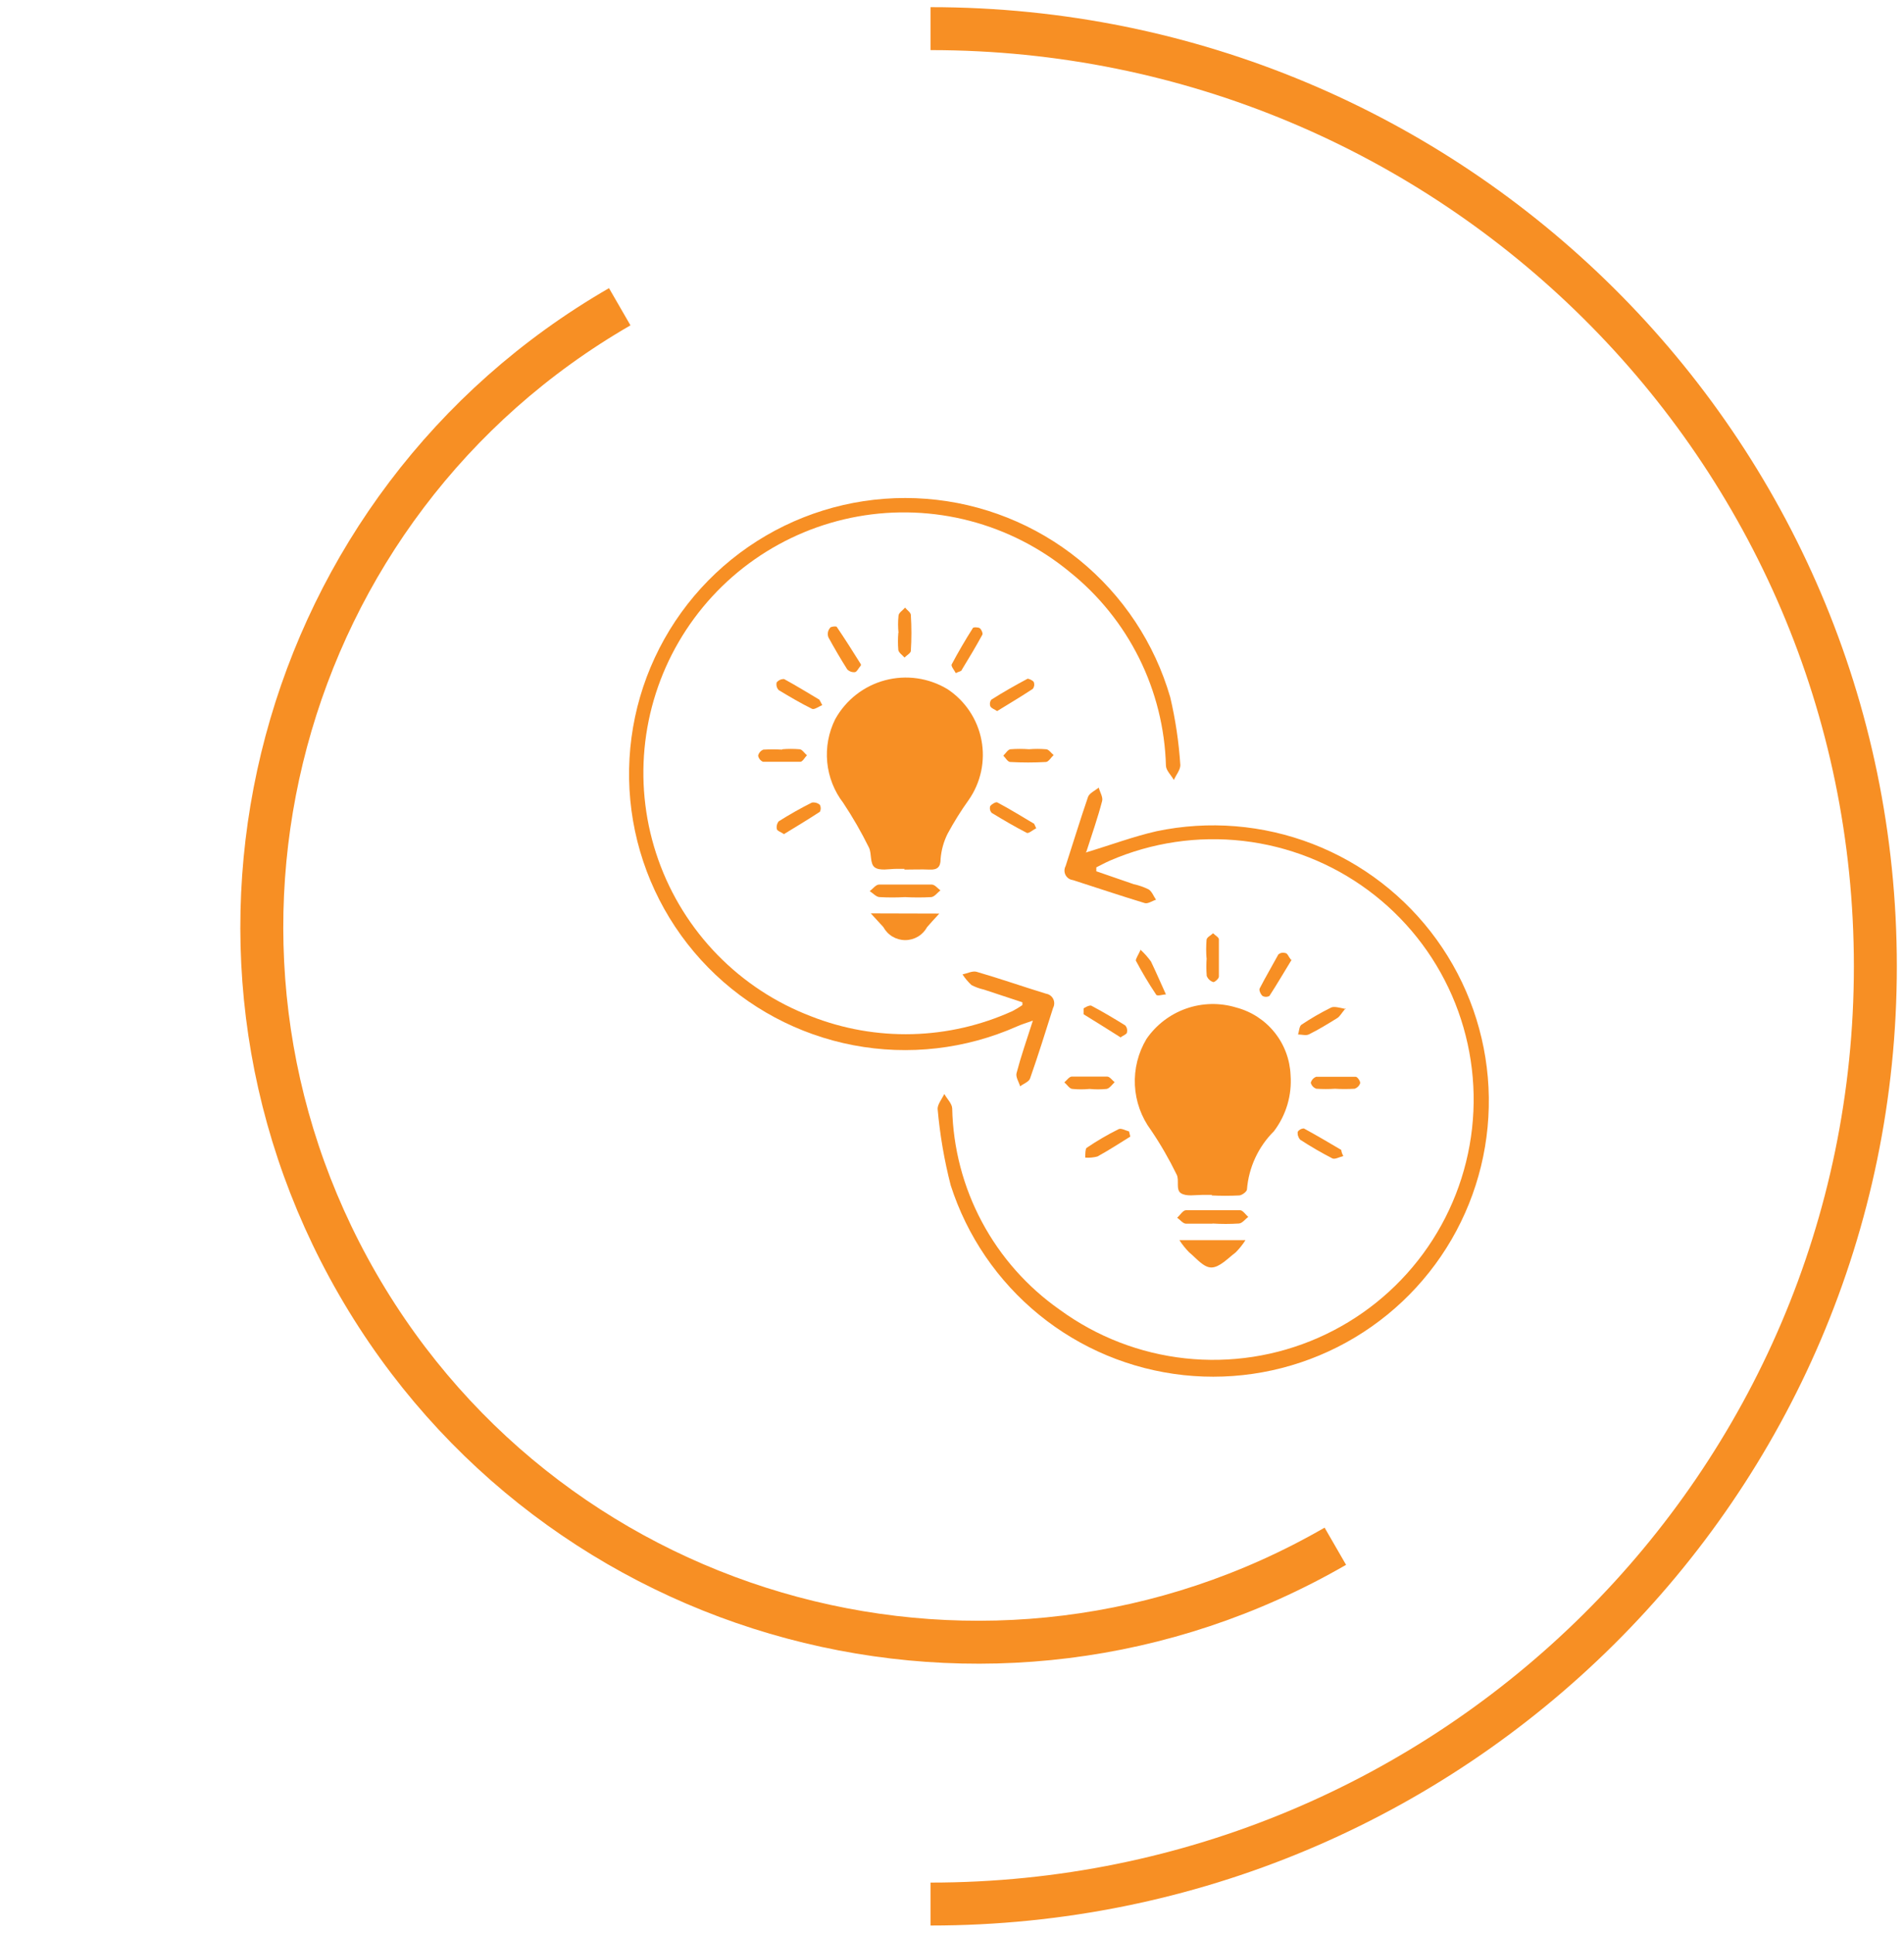 <svg width="133" height="135" viewBox="0 0 133 135" fill="none" xmlns="http://www.w3.org/2000/svg">
<path d="M93.277 108.006C69.368 121.81 38.797 113.618 24.993 89.71C11.19 65.802 19.381 35.23 43.29 21.427" stroke="#F78F24" stroke-width="3"/>
<path d="M71.417 70.011L68.724 69.122C68.424 69.055 68.134 68.949 67.861 68.808C67.622 68.587 67.411 68.336 67.234 68.063C67.56 67.997 67.926 67.801 68.214 67.88C69.835 68.35 71.443 68.912 73.064 69.409C73.172 69.426 73.274 69.468 73.362 69.532C73.45 69.596 73.521 69.68 73.57 69.777C73.618 69.875 73.643 69.982 73.641 70.091C73.64 70.2 73.612 70.307 73.561 70.403C73.038 72.05 72.528 73.697 71.953 75.331C71.874 75.567 71.495 75.697 71.26 75.88C71.168 75.567 70.933 75.227 71.011 74.952C71.312 73.802 71.704 72.677 72.149 71.292C71.626 71.475 71.325 71.566 71.038 71.697C67.45 73.287 63.462 73.745 59.607 73.009C55.752 72.272 52.213 70.377 49.464 67.577C46.714 64.776 44.885 61.203 44.22 57.335C43.556 53.467 44.087 49.488 45.744 45.93C47.4 42.372 50.103 39.404 53.491 37.423C56.879 35.442 60.791 34.542 64.704 34.843C68.618 35.145 72.346 36.633 75.39 39.109C78.435 41.586 80.652 44.932 81.744 48.702C82.111 50.261 82.347 51.849 82.45 53.447C82.45 53.774 82.15 54.14 81.993 54.48C81.81 54.14 81.457 53.827 81.444 53.487C81.373 50.876 80.734 48.311 79.571 45.972C78.408 43.633 76.75 41.576 74.711 39.943C72.675 38.265 70.297 37.05 67.745 36.383C65.192 35.715 62.524 35.61 59.927 36.076C57.33 36.542 54.865 37.567 52.703 39.08C50.541 40.594 48.735 42.559 47.408 44.84C46.082 47.121 45.267 49.664 45.021 52.291C44.775 54.918 45.104 57.568 45.984 60.055C46.864 62.543 48.274 64.809 50.117 66.698C51.96 68.586 54.192 70.051 56.658 70.991C58.907 71.875 61.312 72.298 63.728 72.235C66.144 72.172 68.523 71.624 70.724 70.625C70.963 70.5 71.195 70.36 71.417 70.207V70.011Z" fill="#F78F24"/>
<path d="M75.835 59.552C77.613 59.016 79.182 58.428 80.79 58.062C84.434 57.297 88.221 57.606 91.694 58.95C95.166 60.294 98.174 62.615 100.354 65.634C102.534 68.652 103.792 72.238 103.976 75.956C104.16 79.675 103.262 83.368 101.391 86.586C99.519 89.805 96.755 92.412 93.432 94.092C90.109 95.772 86.371 96.453 82.669 96.052C78.968 95.651 75.462 94.185 72.576 91.832C69.69 89.48 67.548 86.341 66.41 82.796C65.959 81.041 65.653 79.253 65.495 77.449C65.495 77.135 65.796 76.756 65.966 76.416C66.148 76.756 66.501 77.083 66.514 77.423C66.574 80.193 67.286 82.91 68.592 85.354C69.898 87.798 71.761 89.9 74.031 91.489C76.604 93.368 79.625 94.538 82.792 94.882C85.96 95.225 89.161 94.731 92.077 93.448C94.993 92.166 97.521 90.139 99.408 87.572C101.294 85.005 102.474 81.988 102.827 78.822C103.181 75.656 102.696 72.452 101.422 69.532C100.148 66.612 98.13 64.078 95.569 62.184C93.007 60.289 89.993 59.101 86.828 58.738C83.663 58.375 80.459 58.849 77.535 60.114C77.208 60.258 76.894 60.428 76.581 60.585C76.581 60.677 76.581 60.768 76.581 60.86L79.195 61.762C79.557 61.84 79.909 61.963 80.241 62.128C80.463 62.272 80.581 62.598 80.751 62.847C80.489 62.925 80.189 63.147 79.966 63.082C78.28 62.572 76.62 62.01 74.946 61.474C74.838 61.462 74.734 61.423 74.644 61.361C74.555 61.299 74.481 61.216 74.431 61.119C74.381 61.023 74.355 60.915 74.356 60.806C74.357 60.697 74.385 60.59 74.437 60.494C74.96 58.886 75.456 57.252 76.005 55.657C76.11 55.395 76.489 55.225 76.751 55.016C76.829 55.33 77.064 55.683 76.986 55.957C76.685 57.108 76.293 58.232 75.888 59.487" fill="#F78F24"/>
<path d="M63.181 60.69H62.632C62.109 60.69 61.456 60.847 61.103 60.586C60.75 60.324 60.907 59.631 60.697 59.2C60.167 58.126 59.569 57.087 58.906 56.088C58.273 55.263 57.884 54.277 57.784 53.241C57.685 52.205 57.879 51.162 58.344 50.232C58.712 49.569 59.209 48.987 59.806 48.52C60.404 48.054 61.089 47.713 61.821 47.518C62.553 47.323 63.318 47.277 64.068 47.384C64.818 47.491 65.539 47.748 66.188 48.14C66.8 48.545 67.325 49.069 67.732 49.68C68.139 50.291 68.42 50.977 68.557 51.699C68.695 52.42 68.687 53.161 68.534 53.879C68.38 54.597 68.085 55.277 67.665 55.879C67.123 56.636 66.63 57.426 66.188 58.245C65.916 58.793 65.752 59.388 65.704 59.997C65.704 60.559 65.482 60.769 64.933 60.742C64.384 60.716 63.756 60.742 63.168 60.742L63.181 60.69Z" fill="#F78F24"/>
<path d="M84.673 83.463H84.019C83.496 83.463 82.869 83.593 82.49 83.345C82.111 83.097 82.398 82.417 82.189 82.038C81.666 80.964 81.068 79.928 80.398 78.939C79.722 78.028 79.332 76.937 79.276 75.804C79.22 74.671 79.501 73.546 80.084 72.573C80.761 71.587 81.734 70.843 82.862 70.448C83.991 70.053 85.216 70.028 86.359 70.377C87.412 70.655 88.349 71.264 89.031 72.113C89.713 72.962 90.105 74.008 90.15 75.096C90.254 76.501 89.84 77.896 88.987 79.018C87.894 80.105 87.227 81.547 87.104 83.084C87.104 83.227 86.764 83.489 86.568 83.502C85.919 83.534 85.269 83.534 84.621 83.502L84.673 83.463Z" fill="#F78F24"/>
<path d="M65.613 63.814C65.221 64.246 64.985 64.494 64.763 64.756C64.614 65.031 64.393 65.262 64.124 65.422C63.855 65.583 63.547 65.668 63.233 65.668C62.92 65.668 62.612 65.583 62.343 65.422C62.074 65.262 61.853 65.031 61.704 64.756L60.828 63.801L65.613 63.814Z" fill="#F78F24"/>
<path d="M82.385 86.626H87C86.8 86.938 86.568 87.228 86.307 87.489C85.771 87.894 85.196 88.522 84.633 88.535C84.071 88.548 83.562 87.881 83.065 87.476C82.81 87.216 82.583 86.932 82.385 86.626Z" fill="#F78F24"/>
<path d="M84.698 85.476C84.084 85.476 83.47 85.476 82.855 85.476C82.633 85.476 82.437 85.201 82.228 85.058C82.437 84.875 82.633 84.535 82.842 84.535C84.15 84.535 85.365 84.535 86.62 84.535C86.816 84.535 86.999 84.835 87.195 85.005C86.973 85.162 86.777 85.45 86.542 85.463C85.928 85.502 85.312 85.502 84.698 85.463" fill="#F78F24"/>
<path d="M63.207 62.664C62.624 62.697 62.039 62.697 61.455 62.664C61.207 62.664 60.985 62.389 60.749 62.246C60.972 62.089 61.181 61.788 61.403 61.788C62.632 61.788 63.861 61.788 65.09 61.788C65.299 61.788 65.495 62.05 65.691 62.193C65.482 62.35 65.286 62.638 65.05 62.664C64.436 62.697 63.821 62.697 63.207 62.664Z" fill="#F78F24"/>
<path d="M60.135 46.48C59.952 46.702 59.848 46.938 59.717 46.951C59.618 46.961 59.519 46.948 59.426 46.914C59.334 46.88 59.25 46.826 59.181 46.755C58.723 46.035 58.292 45.29 57.874 44.532C57.827 44.422 57.812 44.302 57.831 44.184C57.849 44.066 57.9 43.956 57.978 43.865C57.978 43.774 58.41 43.722 58.449 43.787C59.024 44.637 59.573 45.499 60.135 46.402" fill="#F78F24"/>
<path d="M90.215 67.056C89.692 67.906 89.209 68.743 88.673 69.566C88.599 69.608 88.516 69.629 88.431 69.629C88.346 69.629 88.263 69.608 88.189 69.566C88.058 69.449 87.928 69.161 87.993 69.043C88.411 68.233 88.882 67.436 89.3 66.664C89.367 66.609 89.446 66.572 89.53 66.556C89.615 66.54 89.702 66.546 89.784 66.573C89.928 66.573 90.006 66.821 90.15 67.004" fill="#F78F24"/>
<path d="M78.947 79.397C78.189 79.868 77.443 80.352 76.659 80.783C76.382 80.855 76.095 80.882 75.809 80.861C75.809 80.626 75.809 80.26 75.901 80.181C76.615 79.695 77.362 79.258 78.136 78.874C78.306 78.783 78.62 78.966 78.868 79.031L78.947 79.358" fill="#F78F24"/>
<path d="M93.824 80.757C93.549 80.822 93.235 81.005 93.066 80.913C92.294 80.516 91.544 80.08 90.817 79.606C90.752 79.531 90.704 79.444 90.675 79.349C90.645 79.255 90.636 79.155 90.647 79.057C90.695 78.986 90.759 78.928 90.834 78.887C90.909 78.846 90.993 78.824 91.078 78.822C91.967 79.305 92.83 79.815 93.693 80.325C93.693 80.325 93.693 80.495 93.824 80.73" fill="#F78F24"/>
<path d="M57.442 49.251C57.181 49.356 56.88 49.591 56.723 49.513C55.926 49.12 55.154 48.663 54.396 48.205C54.329 48.135 54.281 48.049 54.255 47.956C54.23 47.862 54.229 47.764 54.252 47.669C54.315 47.591 54.395 47.529 54.486 47.488C54.576 47.447 54.676 47.429 54.775 47.434C55.612 47.892 56.423 48.388 57.233 48.872C57.233 48.872 57.325 49.029 57.442 49.264" fill="#F78F24"/>
<path d="M69.652 49.67C69.456 49.539 69.247 49.474 69.182 49.343C69.151 49.266 69.141 49.181 69.153 49.099C69.164 49.017 69.197 48.938 69.247 48.872C70.071 48.349 70.92 47.866 71.783 47.408C71.862 47.408 72.136 47.513 72.215 47.644C72.244 47.721 72.253 47.805 72.242 47.887C72.23 47.969 72.198 48.047 72.149 48.114C71.339 48.65 70.502 49.147 69.652 49.67Z" fill="#F78F24"/>
<path d="M72.384 57.853C72.149 57.971 71.861 58.232 71.731 58.18C70.894 57.749 70.07 57.265 69.273 56.781C69.216 56.719 69.176 56.642 69.158 56.56C69.139 56.477 69.143 56.391 69.168 56.311C69.273 56.167 69.561 55.997 69.665 56.049C70.528 56.507 71.351 57.017 72.188 57.513C72.253 57.513 72.28 57.657 72.384 57.853Z" fill="#F78F24"/>
<path d="M78.306 72.481C77.443 71.932 76.581 71.396 75.692 70.847C75.692 70.847 75.692 70.507 75.692 70.455C75.692 70.403 76.11 70.193 76.228 70.246C77.038 70.677 77.836 71.148 78.607 71.631C78.662 71.695 78.701 71.771 78.722 71.853C78.742 71.934 78.743 72.02 78.725 72.102C78.725 72.246 78.463 72.311 78.254 72.481" fill="#F78F24"/>
<path d="M94.006 70.416C93.68 70.808 93.588 71.004 93.418 71.109C92.764 71.514 92.111 71.919 91.418 72.259C91.222 72.35 90.921 72.259 90.673 72.259C90.751 72.024 90.751 71.697 90.908 71.579C91.574 71.133 92.268 70.731 92.987 70.376C93.196 70.285 93.523 70.376 94.006 70.481" fill="#F78F24"/>
<path d="M62.763 44.205C62.723 43.809 62.723 43.411 62.763 43.015C62.763 42.806 63.063 42.636 63.22 42.44C63.364 42.623 63.626 42.78 63.626 42.963C63.678 43.794 63.678 44.628 63.626 45.46C63.626 45.617 63.338 45.773 63.181 45.93C63.037 45.76 62.789 45.603 62.75 45.407C62.717 45.007 62.717 44.605 62.75 44.205" fill="#F78F24"/>
<path d="M54.645 52.336C55.045 52.303 55.447 52.303 55.847 52.336C56.03 52.336 56.187 52.611 56.37 52.754C56.213 52.911 56.07 53.199 55.913 53.212C55.024 53.212 54.135 53.212 53.298 53.212C53.21 53.174 53.133 53.115 53.073 53.039C53.014 52.964 52.974 52.875 52.958 52.781C52.98 52.686 53.025 52.598 53.089 52.525C53.153 52.453 53.233 52.396 53.324 52.362C53.76 52.339 54.196 52.339 54.632 52.362" fill="#F78F24"/>
<path d="M71.874 52.336C72.27 52.303 72.668 52.303 73.064 52.336C73.26 52.336 73.417 52.598 73.6 52.741C73.417 52.911 73.247 53.212 73.064 53.225C72.232 53.271 71.399 53.271 70.567 53.225C70.397 53.225 70.24 52.937 70.083 52.781C70.253 52.624 70.397 52.362 70.58 52.336C71.015 52.303 71.452 52.303 71.887 52.336" fill="#F78F24"/>
<path d="M54.736 58.245C54.54 58.115 54.305 58.049 54.266 57.919C54.245 57.823 54.246 57.724 54.269 57.629C54.291 57.534 54.335 57.445 54.396 57.37C55.141 56.899 55.926 56.454 56.71 56.062C56.809 56.045 56.912 56.05 57.009 56.077C57.106 56.104 57.196 56.153 57.272 56.219C57.311 56.294 57.331 56.377 57.331 56.461C57.331 56.545 57.311 56.628 57.272 56.703C56.449 57.239 55.612 57.749 54.749 58.272" fill="#F78F24"/>
<path d="M76.11 76.063C75.714 76.102 75.316 76.102 74.92 76.063C74.711 76.063 74.541 75.762 74.345 75.606C74.515 75.462 74.685 75.213 74.855 75.2C75.692 75.2 76.515 75.2 77.339 75.2C77.522 75.2 77.692 75.462 77.862 75.592C77.678 75.762 77.509 76.024 77.299 76.063C76.904 76.103 76.505 76.103 76.11 76.063Z" fill="#F78F24"/>
<path d="M66.763 47.016C66.645 46.793 66.423 46.532 66.475 46.414C66.933 45.551 67.43 44.702 67.953 43.878C67.953 43.8 68.319 43.8 68.436 43.878C68.554 43.957 68.672 44.244 68.619 44.336C68.162 45.172 67.678 45.983 67.181 46.793C67.181 46.885 66.972 46.911 66.763 47.016Z" fill="#F78F24"/>
<path d="M79.692 66.363C79.953 66.605 80.189 66.872 80.398 67.161C80.764 67.919 81.091 68.69 81.444 69.462C81.208 69.462 80.816 69.618 80.751 69.462C80.24 68.698 79.769 67.908 79.339 67.095C79.339 66.965 79.522 66.677 79.692 66.311" fill="#F78F24"/>
<path d="M93.261 76.05C92.826 76.078 92.389 76.078 91.954 76.05C91.859 76.019 91.773 75.964 91.705 75.891C91.636 75.818 91.587 75.729 91.562 75.632C91.587 75.537 91.635 75.45 91.701 75.377C91.767 75.304 91.849 75.248 91.941 75.214C92.856 75.214 93.784 75.214 94.7 75.214C94.817 75.214 95.026 75.514 95.013 75.658C94.983 75.75 94.932 75.833 94.864 75.901C94.796 75.969 94.713 76.02 94.621 76.05C94.159 76.077 93.697 76.077 93.235 76.05" fill="#F78F24"/>
<path d="M84.281 66.965C84.246 66.53 84.246 66.093 84.281 65.658C84.281 65.475 84.581 65.344 84.738 65.187C84.869 65.331 85.13 65.462 85.143 65.605C85.143 66.494 85.143 67.383 85.143 68.22C85.143 68.364 84.829 68.625 84.751 68.599C84.647 68.566 84.552 68.511 84.473 68.436C84.393 68.361 84.332 68.269 84.293 68.168C84.259 67.733 84.259 67.295 84.293 66.86" fill="#F78F24"/>
<path d="M64.999 133C101.45 133 130.999 103.675 130.999 67.5C130.999 31.325 101.45 2 64.999 2" stroke="#F78F24" stroke-width="3"/>
</svg>
